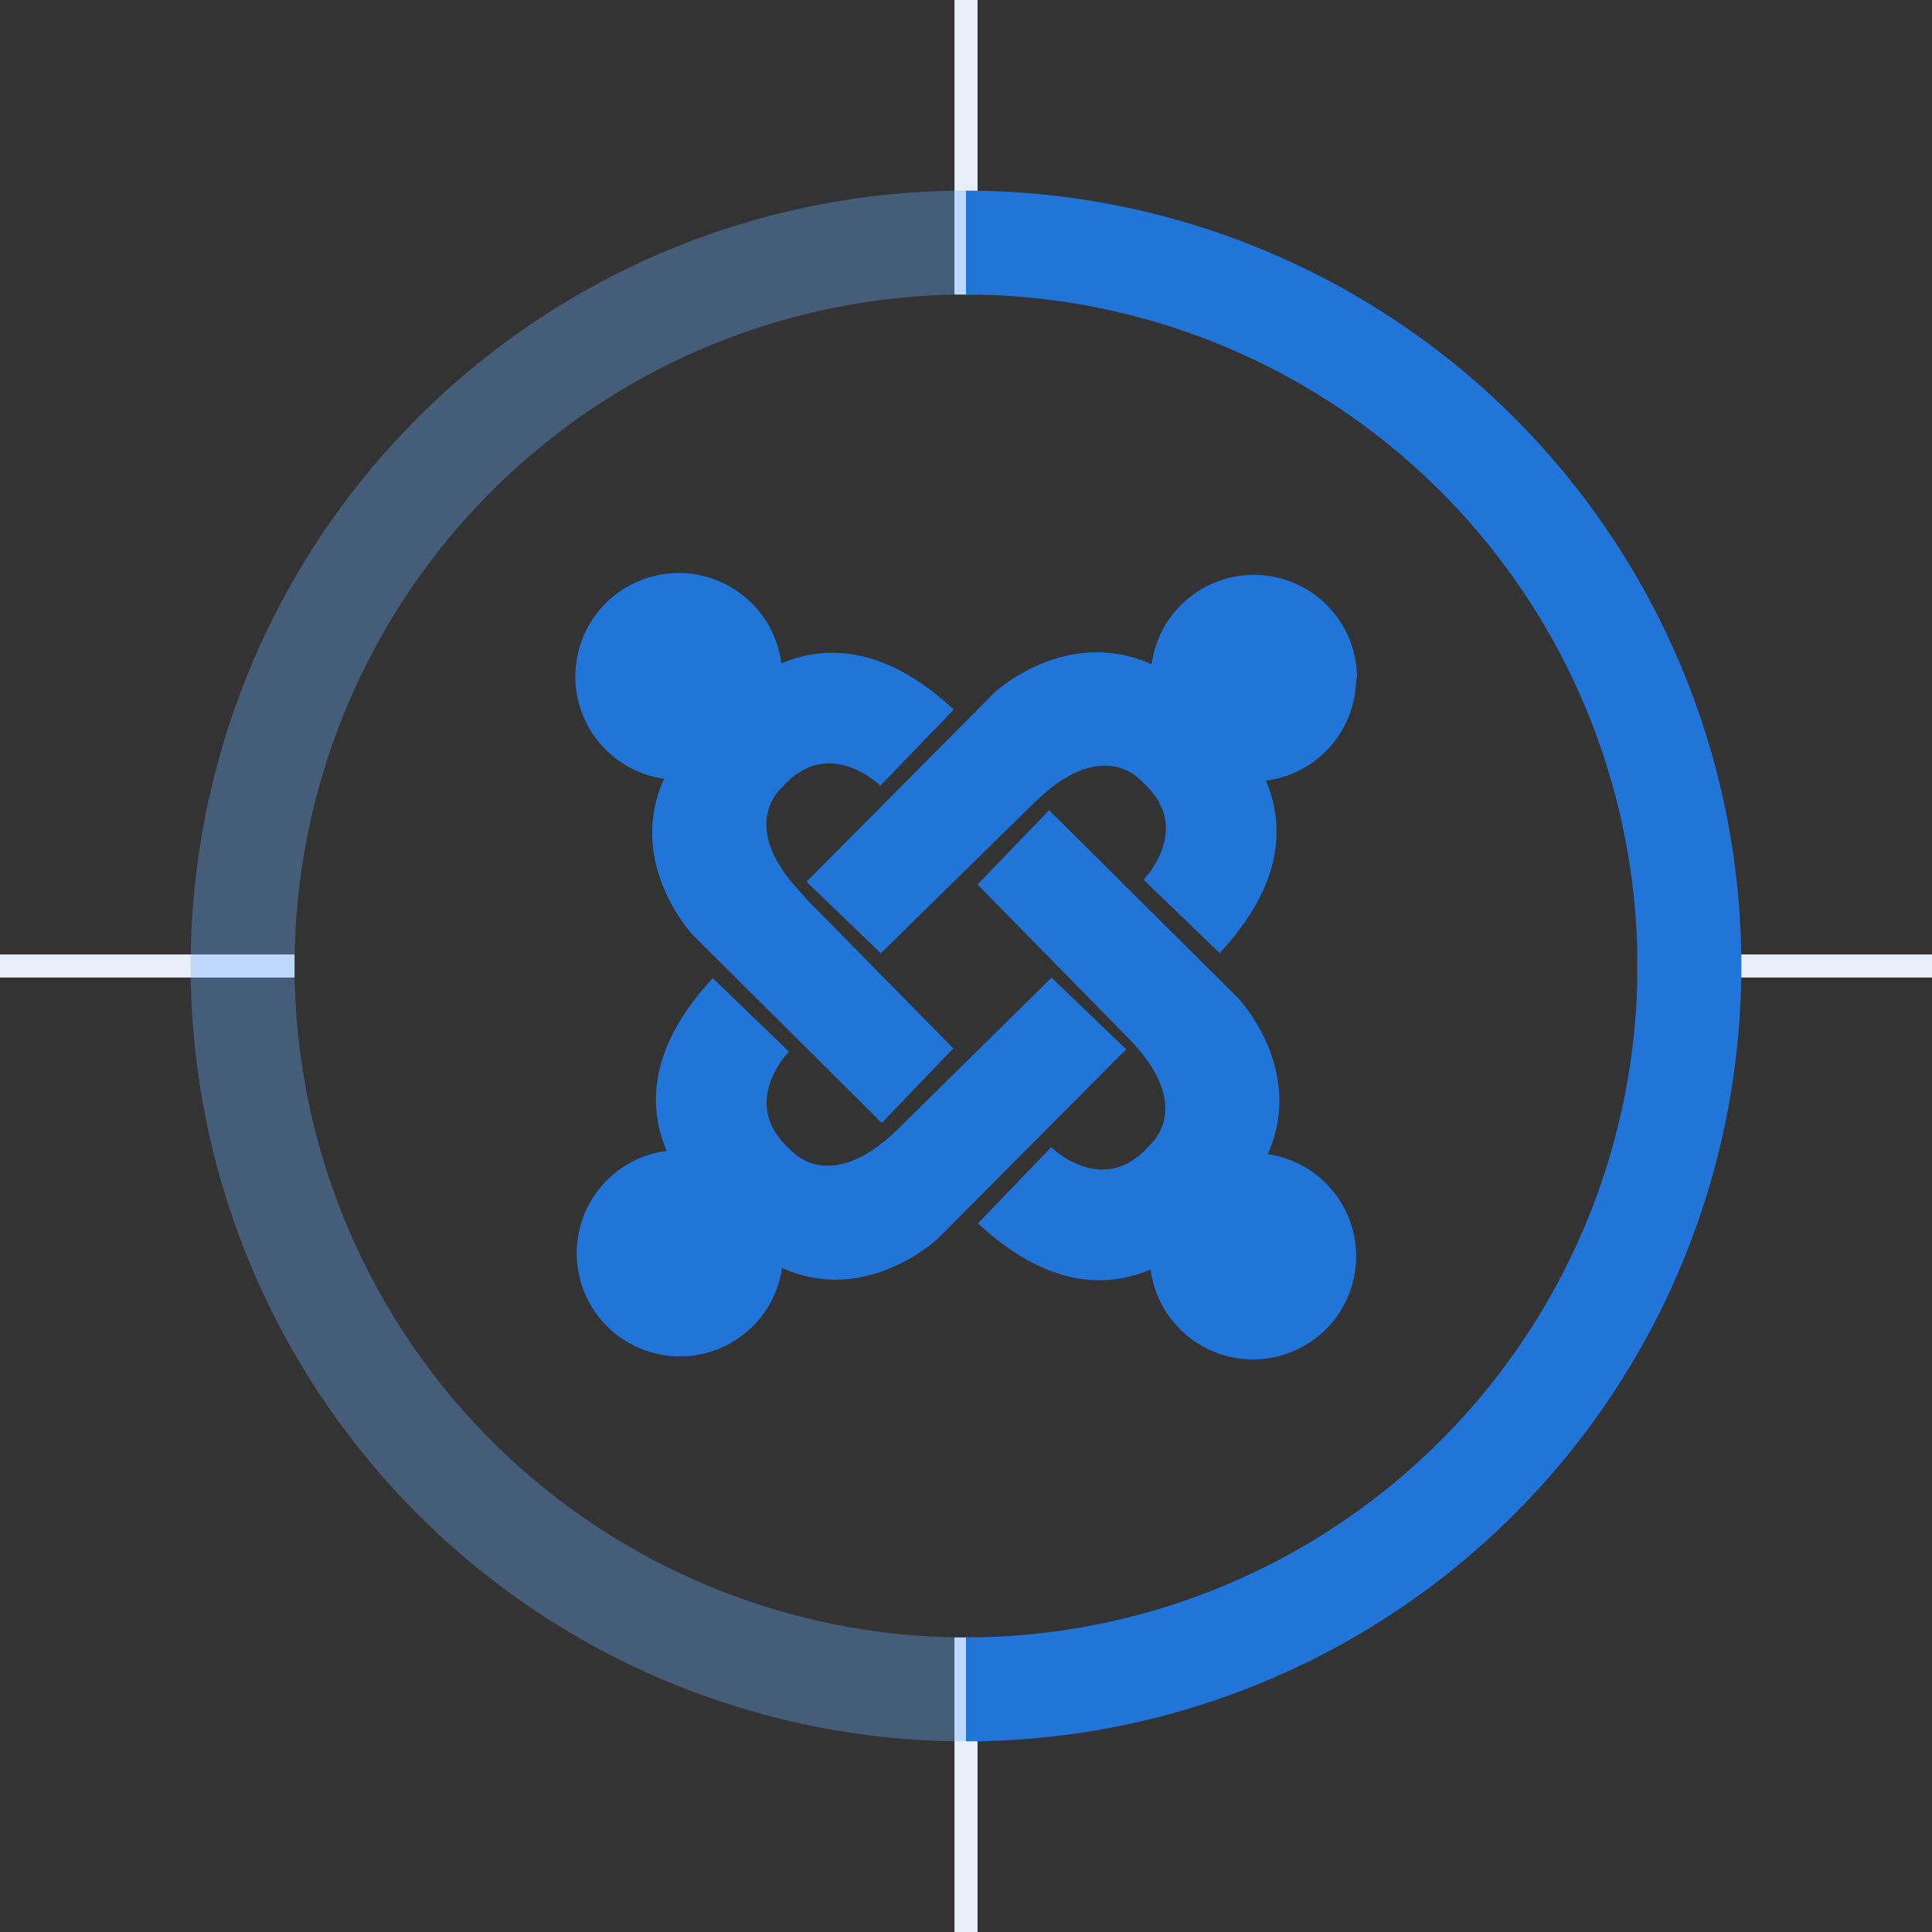 <svg xmlns="http://www.w3.org/2000/svg" viewBox="0 0 83.7 83.7"><rect x="0" y="0" width="83.7" height="83.7" fill="#333333" stroke="none"/><defs><style>.cls-1{fill:none;stroke:#e8eef7;stroke-miterlimit:10;}.cls-2{fill:#6cafff;opacity:0.34;}.cls-3{fill:#2174d8;}</style></defs><title>joomla-sec2-icon2</title><g id="Layer_2" data-name="Layer 2"><g id="Layer_1-2" data-name="Layer 1"><line class="cls-1" x1="41.85" y1="12.76" x2="41.85"/><line class="cls-1" x1="41.85" y1="70.94" x2="41.85" y2="83.7"/><line class="cls-1" x1="83.7" y1="41.85" x2="70.94" y2="41.85"/><line class="cls-1" x1="12.76" y1="41.85" y2="41.85"/><path class="cls-2" d="M41.85,12.76V8.26A33.59,33.59,0,0,0,8.26,41.85h4.5A29.12,29.12,0,0,1,41.85,12.76Z"/><path class="cls-3" d="M41.85,70.94v4.5A33.59,33.59,0,0,0,75.44,41.85h-4.5A29.12,29.12,0,0,1,41.85,70.94Z"/><path class="cls-3" d="M41.85,8.26v4.5A29.12,29.12,0,0,1,70.94,41.85h4.5A33.59,33.59,0,0,0,41.85,8.26Z"/><path class="cls-2" d="M12.76,41.85H8.26A33.59,33.59,0,0,0,41.85,75.44v-4.5A29.12,29.12,0,0,1,12.76,41.85Z"/><path class="cls-3" d="M58.79,29.42a4.47,4.47,0,0,0-8.9-.64l0,0C46.18,27.11,43.09,30,43.09,30l-8.15,8.2,3.22,3.1,6.57-6.45c3.06-3.06,4.73-1,4.73-1,2.31,2,.08,4.26.08,4.26l3.3,3.18c2.7-2.91,2.86-5.45,2-7.47a4.47,4.47,0,0,0,3.91-4.44"/><path class="cls-3" d="M54.92,50l0,0c1.65-3.66-1.27-6.75-1.27-6.75l-8.2-8.15-3.1,3.22,6.45,6.57c3.07,3.06,1,4.73,1,4.73-2,2.31-4.26.08-4.26.08L42.37,53c2.91,2.7,5.45,2.86,7.48,2a4.47,4.47,0,1,0,5.07-5"/><path class="cls-3" d="M45.54,42.37,39,48.82c-3.07,3.07-4.74,1-4.74,1-2.31-2-.08-4.26-.08-4.26l-3.3-3.18c-2.7,2.91-2.86,5.45-2,7.48a4.47,4.47,0,1,0,5,5.07l0,0c3.66,1.66,6.75-1.27,6.75-1.27l8.16-8.2-3.23-3.1"/><path class="cls-3" d="M34.88,38.86c-3.06-3.07-1-4.74-1-4.74,2-2.31,4.26-.08,4.26-.08l3.18-3.3c-2.91-2.7-5.45-2.85-7.47-2a4.48,4.48,0,1,0-5.08,5l0,0C27.11,37.4,30,40.49,30,40.49l8.2,8.16,3.1-3.23-6.45-6.56"/></g></g></svg>